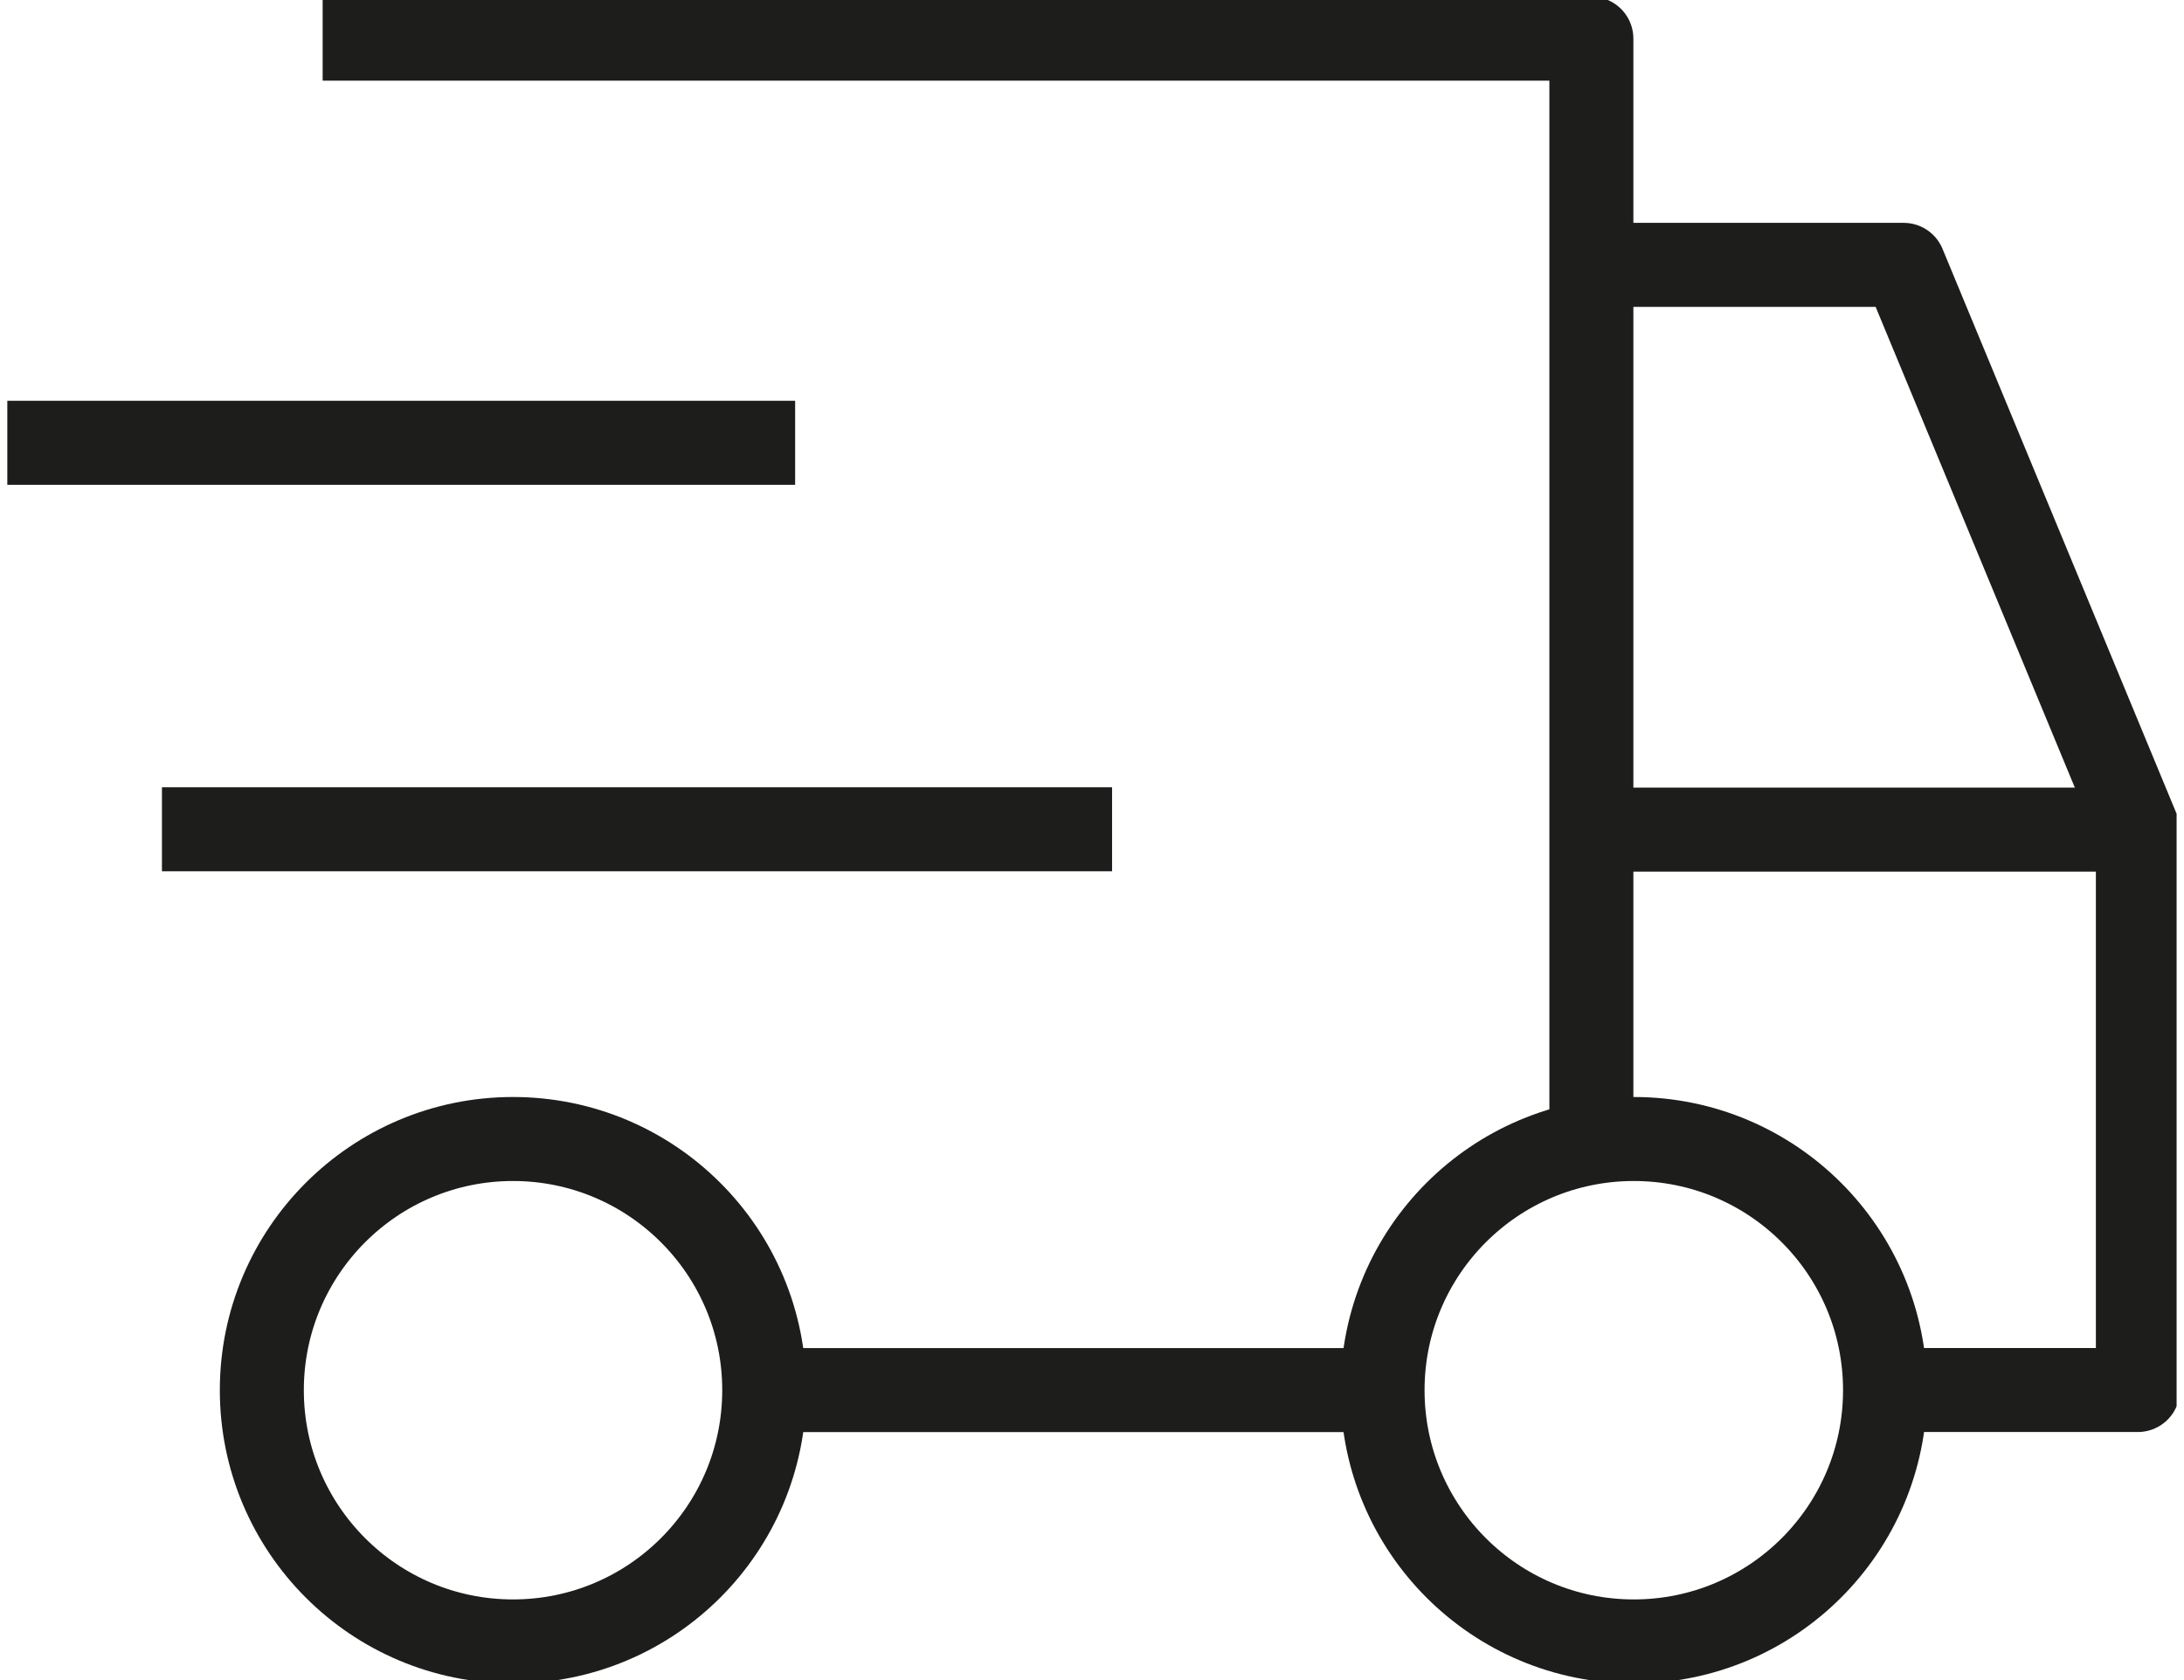 <svg width="26" height="20" viewBox="0 0 26 20" fill="none" xmlns="http://www.w3.org/2000/svg">
<g clip-path="url(#clip0_35_959)">
<path d="M0.087 5.271H9.466" stroke="#1D1D1B"/>
<path d="M1.928 9.872H13.239" stroke="#1D1D1B"/>
<path d="M8.994 16.548H16.215" stroke="#1D1D1B"/>
<path d="M6.107 19.54C7.759 19.54 9.098 18.201 9.098 16.549C9.098 14.898 7.759 13.559 6.107 13.559C4.456 13.559 3.117 14.898 3.117 16.549C3.117 18.201 4.456 19.54 6.107 19.54Z" stroke="#1D1D1B"/>
<path d="M19.45 19.54C21.102 19.54 22.441 18.201 22.441 16.549C22.441 14.898 21.102 13.559 19.45 13.559C17.798 13.559 16.459 14.898 16.459 16.549C16.459 18.201 17.798 19.54 19.45 19.54Z" stroke="#1D1D1B"/>
<path d="M3.841 0.46H18.945V13.6" stroke="#1D1D1B" stroke-linejoin="round"/>
<path d="M18.944 3.153H22.663L25.451 9.881V16.547H22.663" stroke="#1D1D1B" stroke-linejoin="round"/>
<path d="M18.944 9.876H25.342" stroke="#1D1D1B"/>
</g>
<defs>
<clipPath id="clip0_35_959">
<rect width="25.825" height="20" fill="white" transform="translate(0.087)"/>
</clipPath>
</defs>
</svg>
